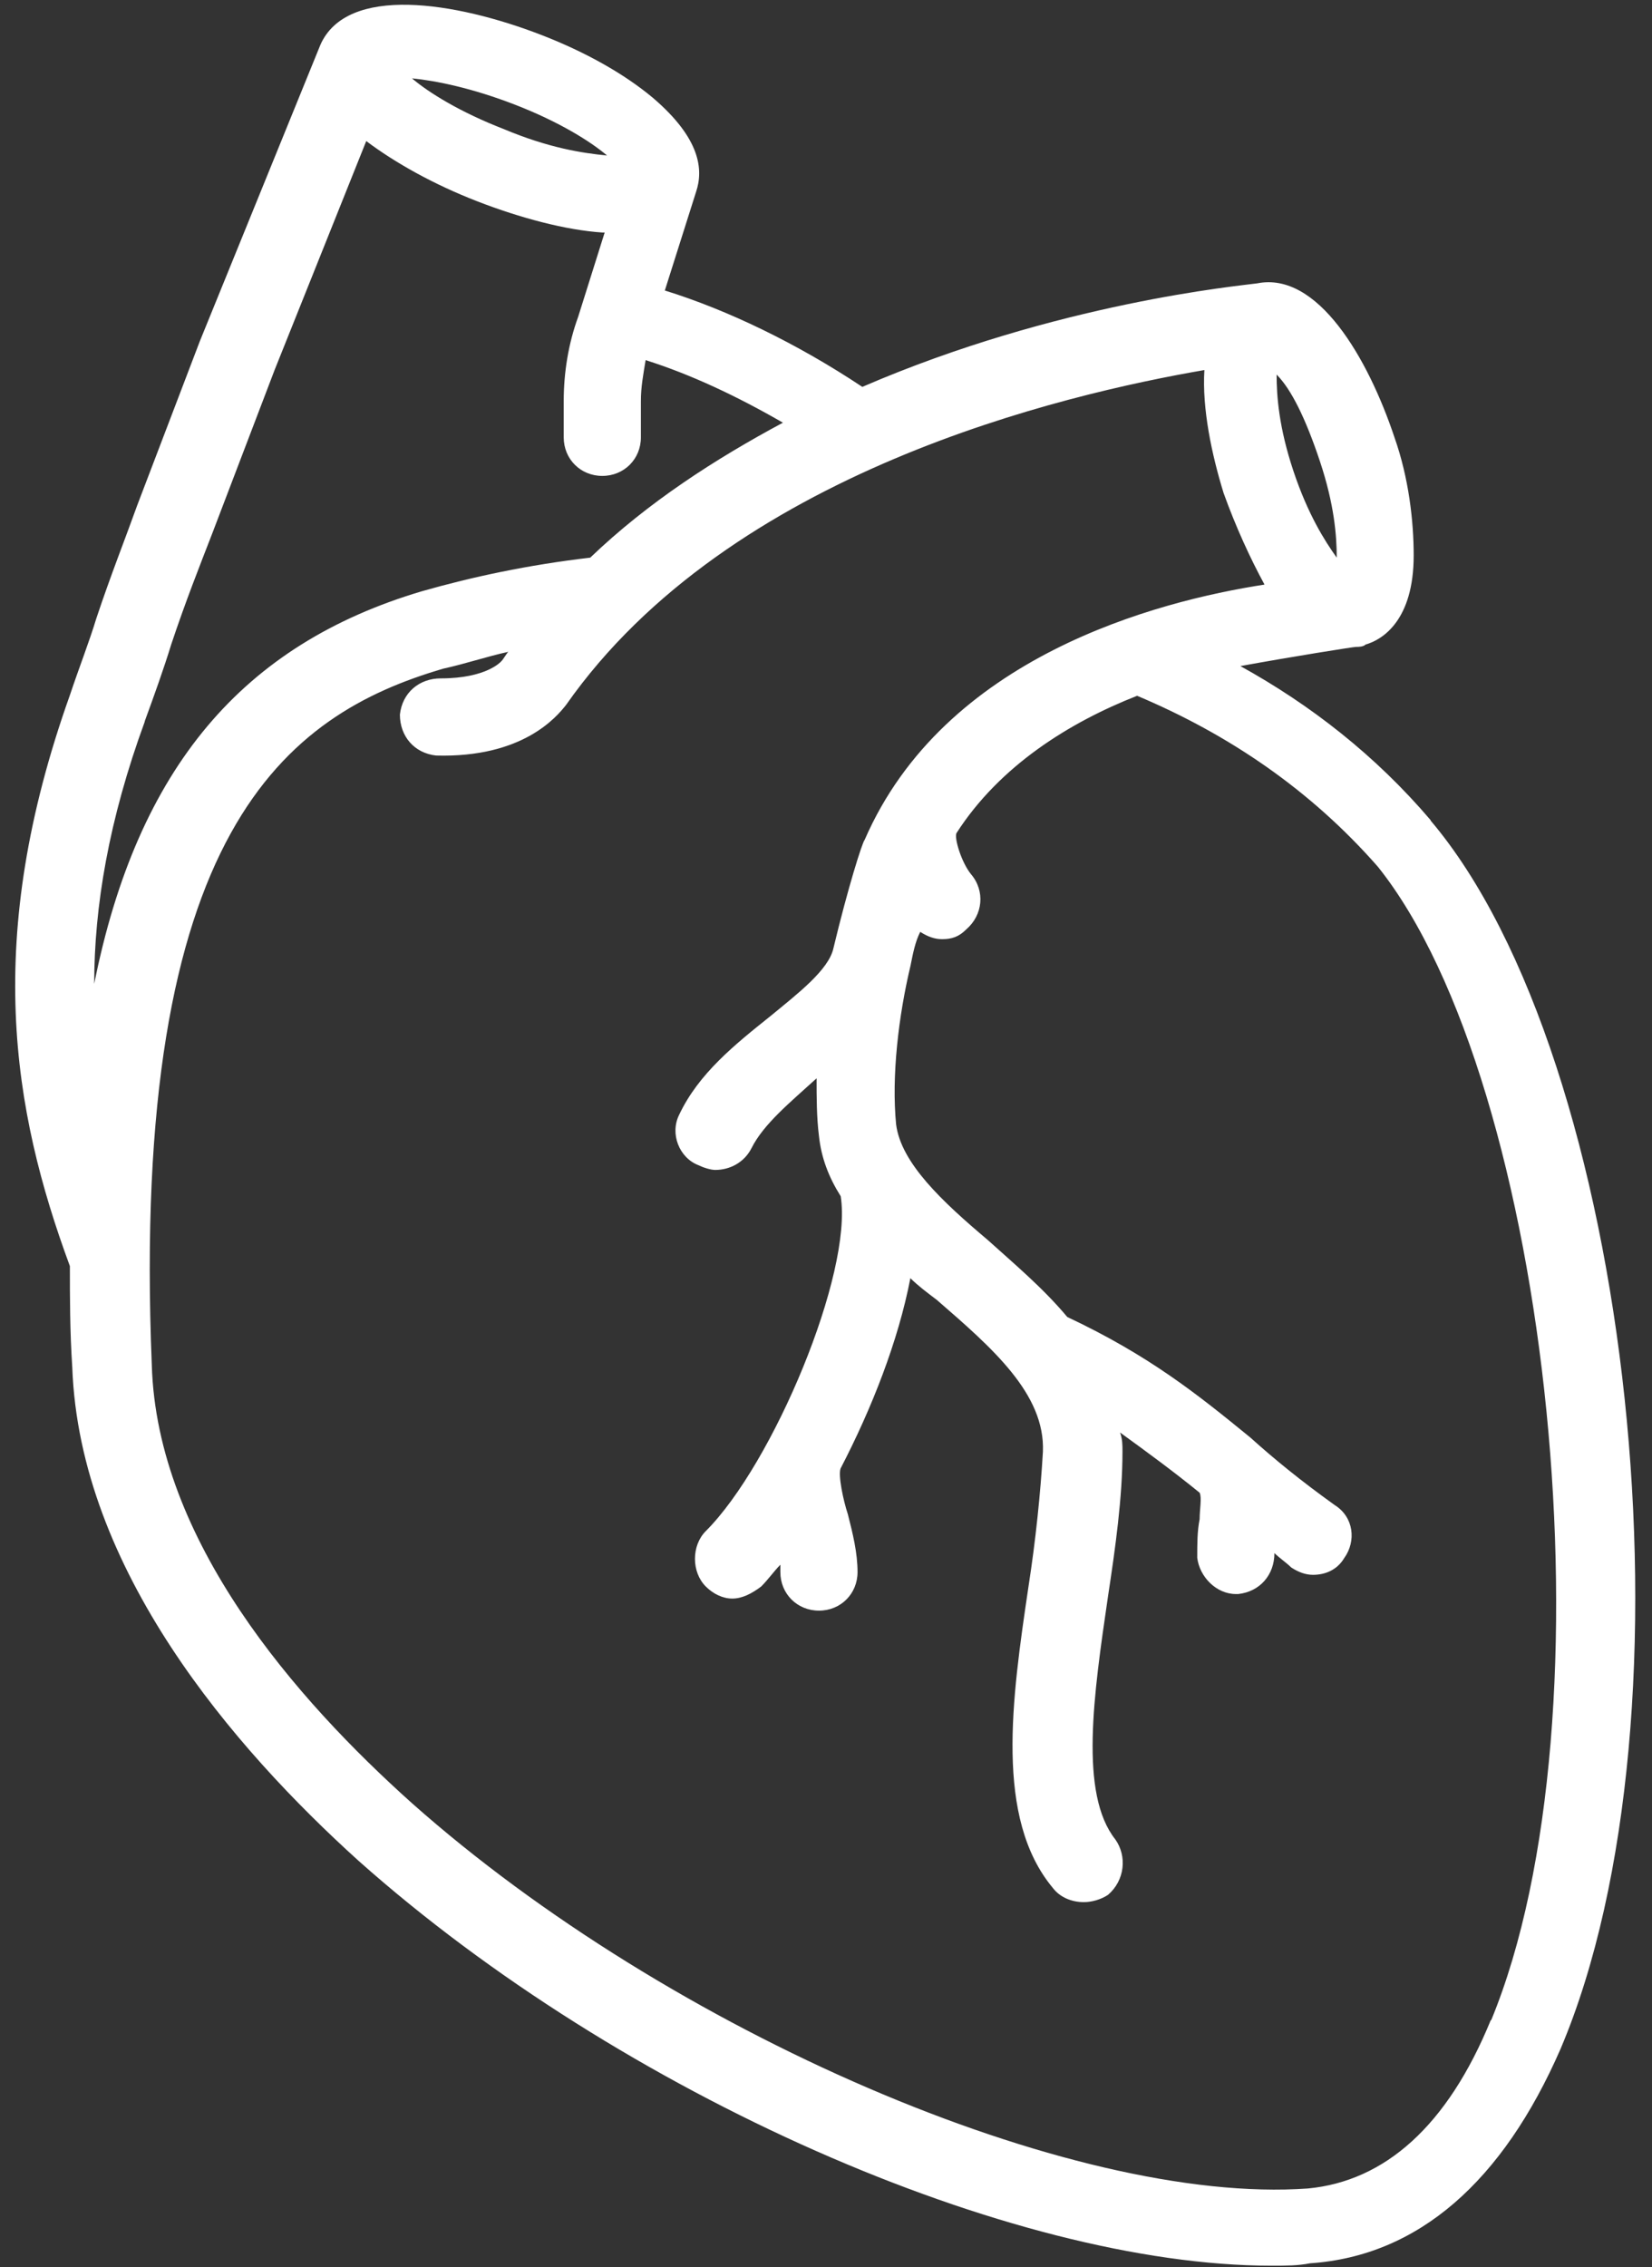 <svg width="43" height="59" viewBox="0 0 43 59" fill="none" xmlns="http://www.w3.org/2000/svg">
<rect x="0" y="0" width="43" height="59" fill="#333333" stroke="none"/>
<path d="M37.24 21.346C35.798 19.652 34.104 18.338 32.286 17.334C33.666 17.082 35.232 16.835 35.294 16.835C35.356 16.835 35.484 16.835 35.546 16.773C35.984 16.649 36.797 16.145 36.797 14.455C36.797 13.58 36.674 12.452 36.298 11.386C35.608 9.316 34.295 7.06 32.724 7.374C32.286 7.436 27.522 7.874 22.445 10.068C20.75 8.94 18.932 8.064 17.305 7.56L18.119 4.99C18.309 4.423 18.242 3.61 16.991 2.543C16.239 1.915 15.235 1.354 14.107 0.916C11.851 0.041 9.029 -0.402 8.339 1.168L5.202 8.878L3.575 13.142C3.261 14.018 2.885 14.96 2.509 16.088C2.318 16.716 2.071 17.339 1.819 18.091C-0.437 24.421 0.315 28.875 1.819 32.949C1.819 33.763 1.819 34.643 1.881 35.581C2.071 40.844 6.078 45.484 9.338 48.43C16.172 54.512 26.328 58.962 33.095 58.962C33.471 58.962 33.785 58.962 34.099 58.9C36.921 58.709 39.115 56.768 40.619 53.322C44.316 44.609 42.499 27.557 37.235 21.351L37.24 21.346ZM34.356 12.004C34.732 13.132 34.794 13.946 34.794 14.512C34.48 14.074 34.042 13.384 33.666 12.256C33.29 11.129 33.229 10.315 33.229 9.748C33.605 10.124 33.98 10.876 34.356 12.004ZM13.417 2.729C14.544 3.167 15.358 3.671 15.801 4.047C15.173 3.985 14.297 3.857 13.108 3.357C11.98 2.919 11.166 2.415 10.723 2.039C11.351 2.101 12.289 2.291 13.417 2.729ZM3.765 18.776C4.018 18.086 4.265 17.396 4.456 16.773C4.832 15.645 5.207 14.703 5.522 13.889L7.149 9.625L9.533 3.671C10.285 4.238 11.29 4.799 12.418 5.237C13.545 5.675 14.735 5.989 15.677 6.051H15.739L15.049 8.245C14.797 8.935 14.673 9.687 14.673 10.438V11.381C14.673 11.947 15.111 12.385 15.677 12.385C16.244 12.385 16.682 11.947 16.682 11.381V10.438C16.682 10.062 16.744 9.748 16.805 9.372C17.995 9.748 19.19 10.315 20.379 11C18.623 11.942 16.867 13.07 15.363 14.512C13.736 14.703 12.294 15.012 10.976 15.388C6.335 16.768 3.58 19.966 2.452 25.605C2.452 23.602 2.828 21.341 3.771 18.771L3.765 18.776ZM38.806 52.565C37.678 55.326 36.046 56.763 34.042 56.953C27.898 57.391 17.428 52.88 10.723 46.926C7.715 44.233 4.08 40.092 3.951 35.519C3.384 21.604 7.463 18.596 11.537 17.401C12.103 17.278 12.665 17.087 13.231 16.963C13.169 17.025 13.108 17.154 13.041 17.216C13.041 17.216 12.665 17.654 11.475 17.654C10.909 17.654 10.471 18.029 10.409 18.596C10.409 19.163 10.785 19.6 11.351 19.662C13.607 19.724 14.488 18.658 14.735 18.344C18.999 12.261 27.713 10.258 31.349 9.63C31.287 10.634 31.539 11.824 31.848 12.828C32.163 13.704 32.538 14.522 32.914 15.213C30.092 15.65 24.577 17.092 22.506 21.856C22.445 21.918 22.069 23.107 21.693 24.678C21.569 25.245 20.75 25.868 20.065 26.434C19.123 27.186 18.186 27.938 17.681 29.004C17.428 29.504 17.681 30.132 18.18 30.323C18.304 30.384 18.494 30.446 18.618 30.446C18.994 30.446 19.37 30.256 19.561 29.88C19.875 29.251 20.565 28.69 21.255 28.062C21.255 28.561 21.255 29.066 21.317 29.566C21.378 30.132 21.569 30.632 21.883 31.131C22.197 33.135 20.127 38.089 18.371 39.845C17.995 40.221 17.995 40.911 18.371 41.287C18.561 41.477 18.809 41.601 19.061 41.601C19.313 41.601 19.561 41.477 19.813 41.287C20.003 41.096 20.127 40.911 20.312 40.72V40.911C20.312 41.477 20.75 41.915 21.317 41.915C21.883 41.915 22.321 41.477 22.321 40.911C22.321 40.411 22.197 39.907 22.069 39.407C21.945 39.031 21.816 38.403 21.878 38.218C22.692 36.652 23.382 34.896 23.696 33.263C23.887 33.454 24.134 33.639 24.386 33.83C25.828 35.081 27.208 36.276 27.146 37.78C27.085 38.846 26.956 40.097 26.77 41.292C26.333 44.238 25.895 47.312 27.399 49.125C27.589 49.378 27.898 49.501 28.212 49.501C28.403 49.501 28.65 49.439 28.841 49.311C29.279 48.935 29.34 48.306 29.031 47.869C28.089 46.679 28.465 44.109 28.841 41.539C29.031 40.288 29.217 38.969 29.217 37.78C29.217 37.589 29.217 37.466 29.155 37.28C29.845 37.78 30.535 38.285 31.225 38.846C31.287 38.969 31.225 39.284 31.225 39.536C31.163 39.85 31.163 40.164 31.163 40.54C31.225 41.04 31.663 41.483 32.168 41.483H32.23C32.796 41.421 33.172 40.983 33.172 40.417C33.296 40.54 33.486 40.669 33.61 40.792C33.8 40.916 33.986 40.983 34.176 40.983C34.49 40.983 34.804 40.859 34.99 40.545C35.304 40.108 35.242 39.479 34.737 39.165C33.862 38.537 33.172 37.975 32.544 37.409C31.163 36.281 29.912 35.277 27.78 34.273C27.152 33.521 26.4 32.892 25.71 32.269C24.52 31.265 23.454 30.266 23.325 29.262C23.202 28.01 23.387 26.439 23.701 25.126C23.763 24.812 23.825 24.498 23.953 24.251C24.144 24.374 24.329 24.441 24.52 24.441C24.772 24.441 24.958 24.38 25.148 24.189C25.586 23.813 25.648 23.185 25.272 22.747C25.02 22.433 24.834 21.805 24.896 21.681C26.024 19.925 27.842 18.797 29.598 18.107C31.982 19.111 34.109 20.553 35.865 22.556C40.377 28.196 42.071 44.686 38.811 52.581L38.806 52.565Z" fill="white"/>
</svg>
